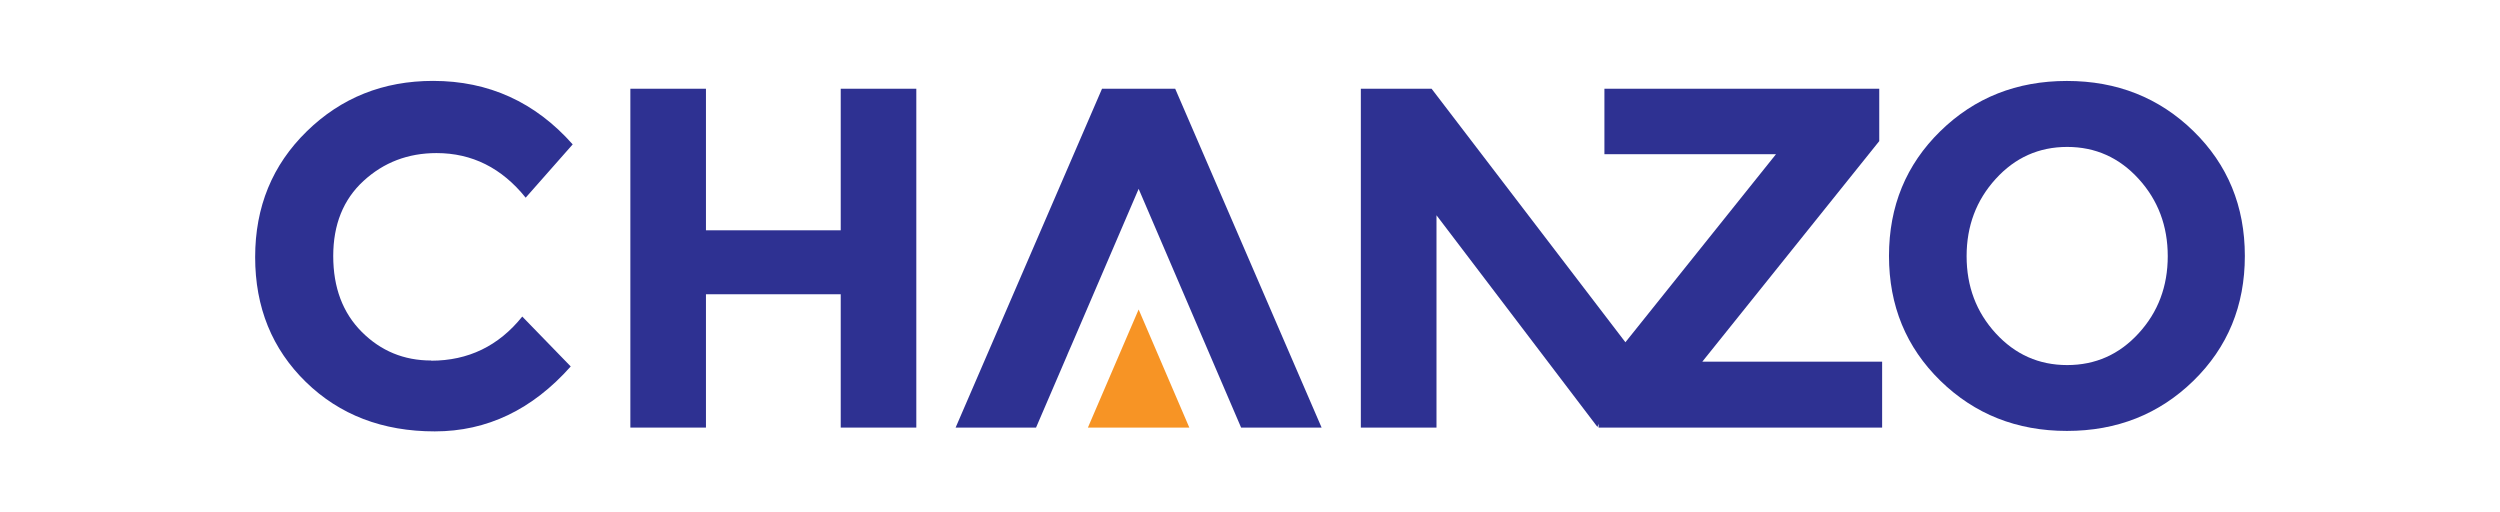 <?xml version="1.0" encoding="UTF-8"?>
<svg id="Design" xmlns="http://www.w3.org/2000/svg" viewBox="0 0 382.32 78.36">
  <defs>
    <style>
      .cls-1 {
        fill: #2e3192;
      }

      .cls-2 {
        fill: #f79425;
      }
    </style>
  </defs>
  <path class="cls-1" d="M65.93,55.16c5.68,0,10.33-2.25,13.94-6.75l7.41,7.63c-5.88,6.62-12.81,9.93-20.79,9.93s-14.55-2.52-19.72-7.56c-5.16-5.04-7.75-11.4-7.75-19.09s2.63-14.1,7.9-19.24c5.26-5.14,11.7-7.71,19.31-7.71,8.5,0,15.62,3.24,21.35,9.71l-7.19,8.15c-3.66-4.55-8.2-6.82-13.64-6.82-4.35,0-8.07,1.42-11.16,4.26-3.09,2.84-4.63,6.67-4.63,11.49s1.46,8.69,4.37,11.6c2.92,2.92,6.45,4.37,10.6,4.37"/>
  <polygon class="cls-1" points="128.57 13.57 140.13 13.57 140.13 65.39 128.57 65.39 128.57 45 107.96 45 107.96 65.39 96.4 65.39 96.4 13.57 107.96 13.57 107.96 35.22 128.57 35.22 128.57 13.57"/>
  <path class="cls-1" d="M335.44,58.23c-5.24,5.11-11.69,7.67-19.35,7.67s-14.11-2.56-19.35-7.67c-5.24-5.12-7.86-11.48-7.86-19.09s2.62-13.97,7.86-19.09c5.24-5.12,11.69-7.67,19.35-7.67s14.11,2.56,19.35,7.67c5.24,5.12,7.86,11.48,7.86,19.09s-2.62,13.97-7.86,19.09m-3.93-19.05c0-4.62-1.48-8.56-4.45-11.82-2.97-3.26-6.61-4.89-10.93-4.89s-7.97,1.63-10.93,4.89c-2.97,3.26-4.45,7.2-4.45,11.82s1.48,8.55,4.45,11.79c2.97,3.24,6.61,4.86,10.93,4.86s7.97-1.62,10.93-4.86c2.97-3.24,4.45-7.17,4.45-11.79"/>
  <polygon class="cls-1" points="179.72 13.57 168.53 13.57 146.14 65.39 158.44 65.39 163.24 54.23 163.23 54.23 163.92 52.65 174.13 28.88 189.8 65.39 202.11 65.39 179.72 13.57"/>
  <polygon class="cls-2" points="174.13 47.33 166.37 65.39 181.88 65.39 174.13 47.33"/>
  <polygon class="cls-1" points="260.33 55.31 287.39 21.58 287.39 13.57 245.36 13.57 245.36 23.58 271.6 23.58 248.57 52.34 218.93 13.57 208.11 13.57 208.11 65.39 219.68 65.39 219.68 32.92 244.29 65.29 244.47 64.82 244.47 65.39 287.83 65.39 287.83 55.31 260.33 55.31"/>
</svg>